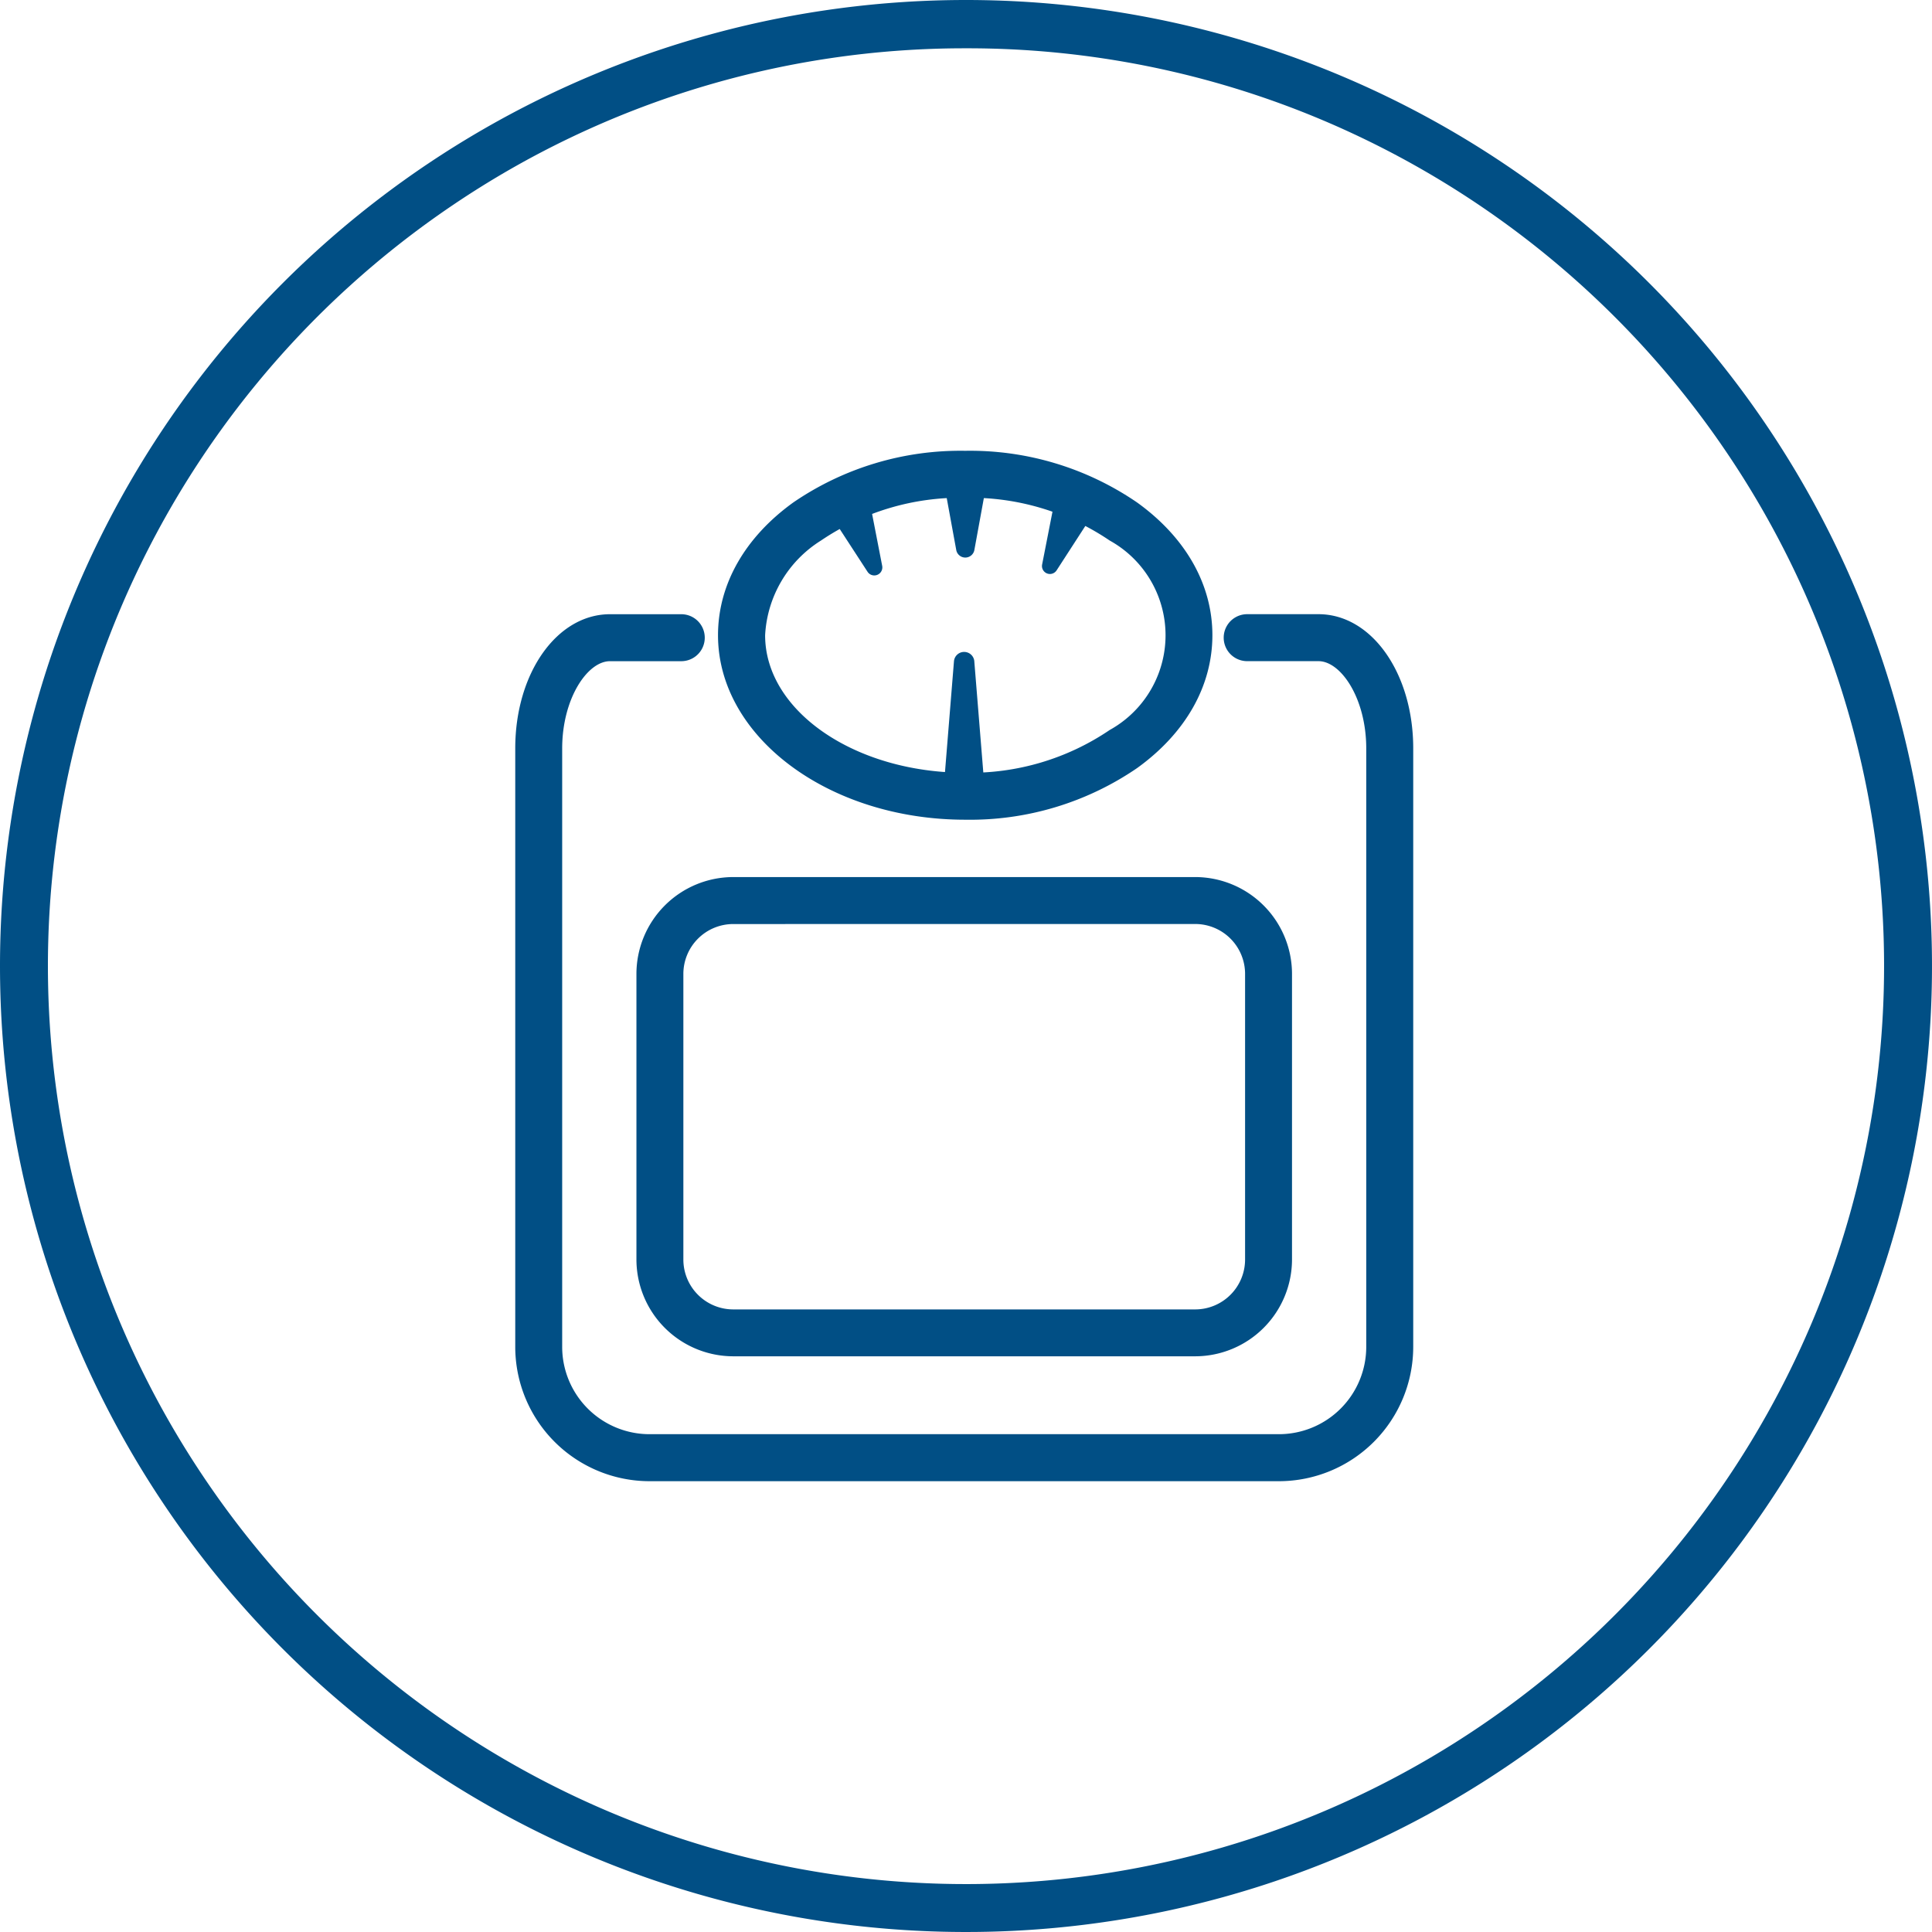 <svg xmlns="http://www.w3.org/2000/svg" xmlns:xlink="http://www.w3.org/1999/xlink" width="120" height="120" viewBox="0 0 120 120">
  <defs>
    <clipPath id="clip-ICONE-PESE-TOUTOU">
      <rect width="120" height="120"/>
    </clipPath>
  </defs>
  <g id="ICONE-PESE-TOUTOU" clip-path="url(#clip-ICONE-PESE-TOUTOU)">
    <g id="Groupe_10069" data-name="Groupe 10069" transform="translate(154 145)">
      <g id="Icon_Scale" transform="translate(-122 -117)">
        <g id="Groupe_9820" data-name="Groupe 9820" transform="translate(0 10.153)">
          <path id="Tracé_457" data-name="Tracé 457" d="M116.255,160.013h-39.1a8.349,8.349,0,0,1-8.339-8.339V114.5c0-4.676,2.587-8.337,5.886-8.337h4.426a1.459,1.459,0,0,1,0,2.918H74.7c-1.4,0-2.967,2.318-2.969,5.42v37.171a5.427,5.427,0,0,0,5.421,5.421h39.1a5.427,5.427,0,0,0,5.421-5.421V114.5c0-3.1-1.567-5.421-2.967-5.421h-4.428a1.459,1.459,0,1,1,0-2.918h4.428c3.3,0,5.885,3.663,5.885,8.339v37.169A8.349,8.349,0,0,1,116.255,160.013Z" transform="translate(-68.813 -106.166)" fill="#014f85"/>
        </g>
        <g id="Groupe_9821" data-name="Groupe 9821" transform="translate(26.681 0.886)">
          <path id="Tracé_458" data-name="Tracé 458" d="M89.63,101.317l-.689,3.77a.572.572,0,0,1-1.126,0l-.691-3.77a1.274,1.274,0,1,1,2.506,0" transform="translate(-87.102 -99.813)" fill="#014f85"/>
        </g>
        <g id="Groupe_9822" data-name="Groupe 9822" transform="translate(19.503 2.201)">
          <path id="Tracé_459" data-name="Tracé 459" d="M84.713,101.749l.762,3.92a.5.5,0,0,1-.907.366l-2.178-3.347a1.277,1.277,0,0,1,2.14-1.393,1.294,1.294,0,0,1,.184.454" transform="translate(-82.182 -100.715)" fill="#014f85"/>
        </g>
        <g id="Groupe_9823" data-name="Groupe 9823" transform="translate(32.717 2.052)">
          <path id="Tracé_460" data-name="Tracé 460" d="M94.352,102.584l-2.2,3.4a.494.494,0,0,1-.9-.365l.779-3.972a1.277,1.277,0,1,1,2.506.49,1.29,1.29,0,0,1-.182.449" transform="translate(-91.24 -100.612)" fill="#014f85"/>
        </g>
        <g id="Groupe_9824" data-name="Groupe 9824" transform="translate(12.6 0)">
          <path id="Tracé_461" data-name="Tracé 461" d="M92.811,122.12H92.8c-8.464,0-15.351-5.139-15.353-11.458,0-3.148,1.663-6.079,4.681-8.251A18.361,18.361,0,0,1,92.8,99.206h0a18.349,18.349,0,0,1,10.673,3.207c3.021,2.171,4.683,5.1,4.681,8.25s-1.66,6.079-4.681,8.253A18.352,18.352,0,0,1,92.811,122.12Zm0-2.918h0a15.426,15.426,0,0,0,8.966-2.656,6.724,6.724,0,0,0,0-11.765,15.427,15.427,0,0,0-8.969-2.657h0a15.426,15.426,0,0,0-8.967,2.657,7.394,7.394,0,0,0-3.468,5.882c0,4.709,5.58,8.54,12.435,8.54Z" transform="translate(-77.45 -99.206)" fill="#014f85"/>
        </g>
        <g id="Groupe_9825" data-name="Groupe 9825" transform="translate(26.626 12.488)">
          <path id="Tracé_462" data-name="Tracé 462" d="M88.954,108.349l.622,7.671a1.257,1.257,0,1,1-2.506.2,1.184,1.184,0,0,1,0-.2l.622-7.671a.634.634,0,0,1,1.263,0" transform="translate(-87.065 -107.767)" fill="#014f85"/>
        </g>
        <g id="Groupe_9826" data-name="Groupe 9826" transform="translate(7.53 26.476)">
          <path id="Tracé_463" data-name="Tracé 463" d="M108.679,147.121H79.99a6.022,6.022,0,0,1-6.015-6.015V123.37a6.022,6.022,0,0,1,6.015-6.015h28.689a6.022,6.022,0,0,1,6.015,6.015v17.736A6.022,6.022,0,0,1,108.679,147.121ZM79.99,120.273a3.1,3.1,0,0,0-3.1,3.1v17.736a3.1,3.1,0,0,0,3.1,3.1h28.689a3.1,3.1,0,0,0,3.1-3.1V123.37a3.1,3.1,0,0,0-3.1-3.1Z" transform="translate(-73.975 -117.355)" fill="#014f85"/>
        </g>
      </g>
      <path id="Ellipse_33" data-name="Ellipse 33" d="M60,3a56.72,56.72,0,0,0-31.867,9.733A57.175,57.175,0,0,0,7.478,37.814a56.921,56.921,0,0,0,5.255,54.053,57.175,57.175,0,0,0,25.081,20.655,56.921,56.921,0,0,0,54.053-5.255,57.175,57.175,0,0,0,20.655-25.081,56.921,56.921,0,0,0-5.255-54.053A57.175,57.175,0,0,0,82.186,7.478,56.64,56.64,0,0,0,60,3m0-3A60,60,0,1,1,0,60,60,60,0,0,1,60,0Z" transform="translate(-154 -145)" fill="#014f85"/>
    </g>
  </g>
</svg>
